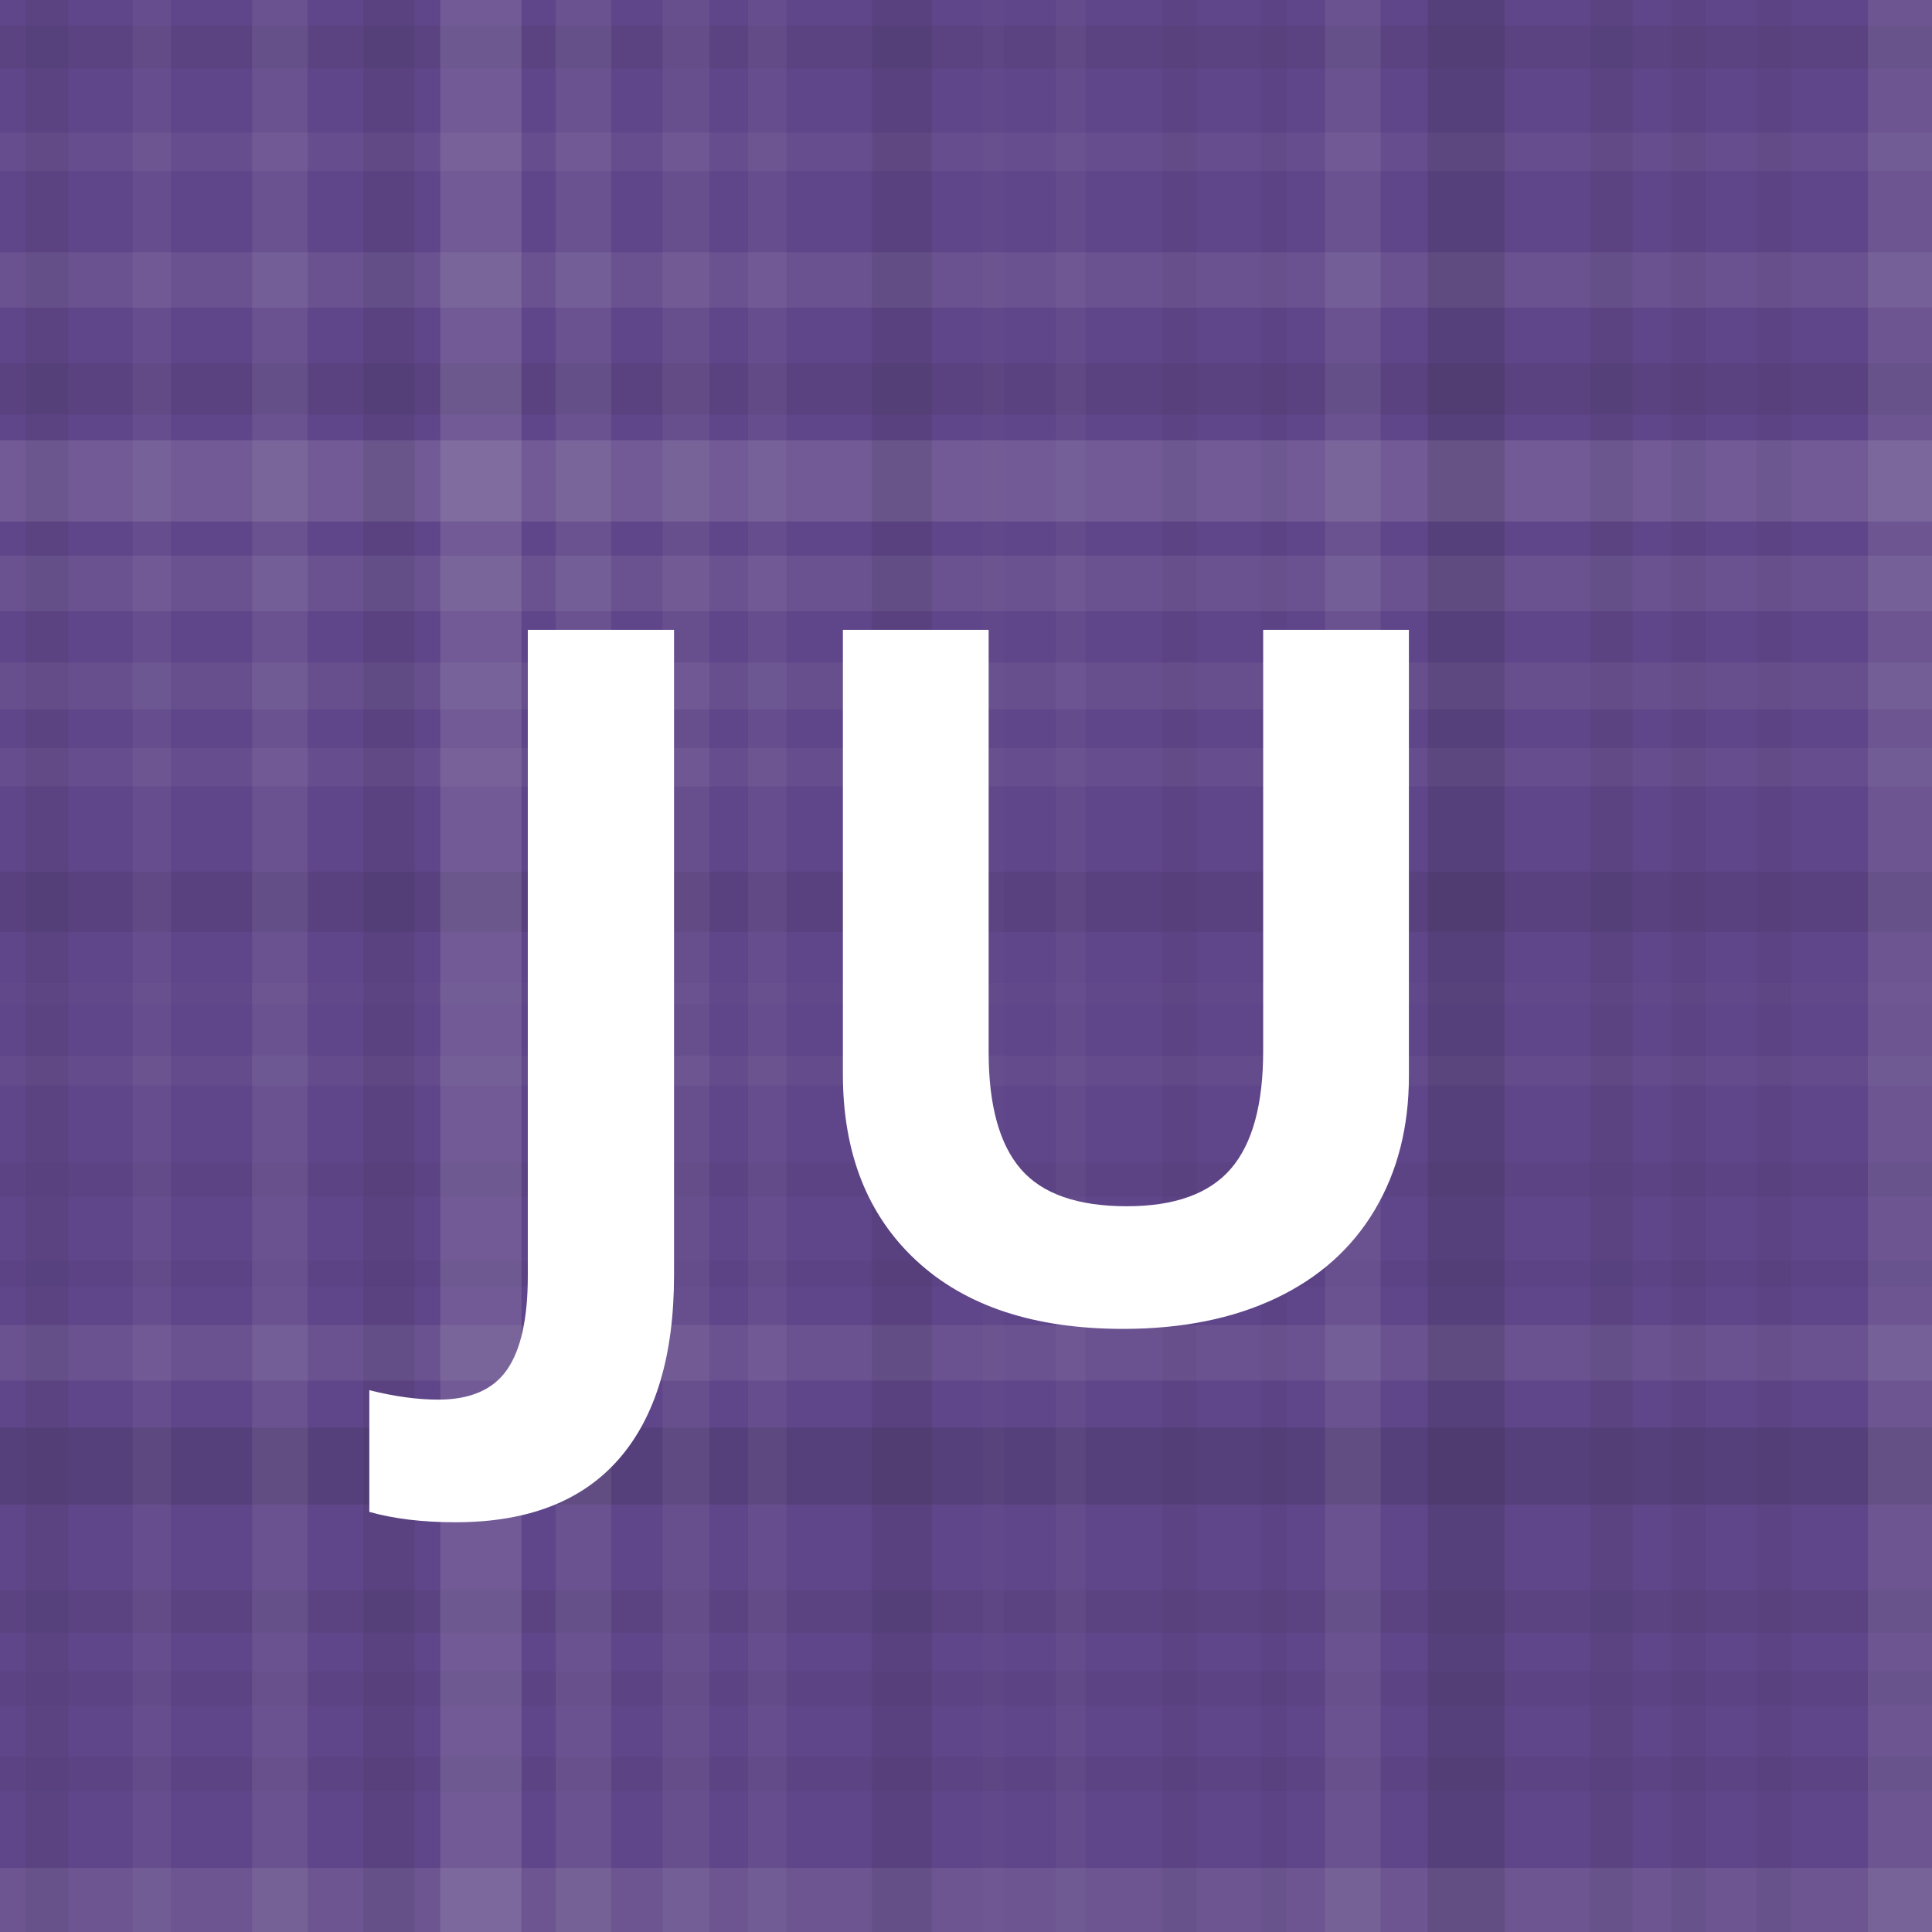 <?xml version="1.0"?><svg xmlns="http://www.w3.org/2000/svg" width="1024" height="1024" viewBox="0 0 452 452" preserveAspectRatio="xMidYMid slice"><rect x="0" y="0" width="100%" height="100%" fill="rgb(95, 69, 137)" /><rect x="0" y="6" width="100%" height="10" opacity="0.063" fill="#222" /><rect x="0" y="31" width="100%" height="9" opacity="0.055" fill="#ddd" /><rect x="0" y="59" width="100%" height="13" opacity="0.089" fill="#ddd" /><rect x="0" y="85" width="100%" height="12" opacity="0.081" fill="#222" /><rect x="0" y="103" width="100%" height="19" opacity="0.141" fill="#ddd" /><rect x="0" y="130" width="100%" height="13" opacity="0.089" fill="#ddd" /><rect x="0" y="155" width="100%" height="11" opacity="0.072" fill="#ddd" /><rect x="0" y="175" width="100%" height="9" opacity="0.055" fill="#ddd" /><rect x="0" y="204" width="100%" height="14" opacity="0.098" fill="#222" /><rect x="0" y="230" width="100%" height="5" opacity="0.02" fill="#ddd" /><rect x="0" y="247" width="100%" height="7" opacity="0.037" fill="#ddd" /><rect x="0" y="272" width="100%" height="8" opacity="0.046" fill="#222" /><rect x="0" y="295" width="100%" height="6" opacity="0.029" fill="#222" /><rect x="0" y="310" width="100%" height="13" opacity="0.089" fill="#ddd" /><rect x="0" y="334" width="100%" height="18" opacity="0.133" fill="#222" /><rect x="0" y="372" width="100%" height="10" opacity="0.063" fill="#222" /><rect x="0" y="391" width="100%" height="8" opacity="0.046" fill="#222" /><rect x="0" y="411" width="100%" height="8" opacity="0.046" fill="#222" /><rect x="0" y="437" width="100%" height="15" opacity="0.107" fill="#ddd" /><rect x="6" y="0" width="10" height="100%" opacity="0.063" fill="#222" /><rect x="31" y="0" width="9" height="100%" opacity="0.055" fill="#ddd" /><rect x="59" y="0" width="13" height="100%" opacity="0.089" fill="#ddd" /><rect x="85" y="0" width="12" height="100%" opacity="0.081" fill="#222" /><rect x="103" y="0" width="19" height="100%" opacity="0.141" fill="#ddd" /><rect x="130" y="0" width="13" height="100%" opacity="0.089" fill="#ddd" /><rect x="155" y="0" width="11" height="100%" opacity="0.072" fill="#ddd" /><rect x="175" y="0" width="9" height="100%" opacity="0.055" fill="#ddd" /><rect x="204" y="0" width="14" height="100%" opacity="0.098" fill="#222" /><rect x="230" y="0" width="5" height="100%" opacity="0.02" fill="#ddd" /><rect x="247" y="0" width="7" height="100%" opacity="0.037" fill="#ddd" /><rect x="272" y="0" width="8" height="100%" opacity="0.046" fill="#222" /><rect x="295" y="0" width="6" height="100%" opacity="0.029" fill="#222" /><rect x="310" y="0" width="13" height="100%" opacity="0.089" fill="#ddd" /><rect x="334" y="0" width="18" height="100%" opacity="0.133" fill="#222" /><rect x="372" y="0" width="10" height="100%" opacity="0.063" fill="#222" /><rect x="391" y="0" width="8" height="100%" opacity="0.046" fill="#222" /><rect x="411" y="0" width="8" height="100%" opacity="0.046" fill="#222" /><rect x="437" y="0" width="15" height="100%" opacity="0.107" fill="#ddd" /><path fill="#fff" d="M106.6,356.141q-11.587,0-20.194-2.428l0-28.471q8.828,2.207,16.111,2.207q11.256,0,16.111-7.007t4.855-21.905l0-151.182l34.209,0l0,150.961q0,28.25-12.911,43.037t-38.182,14.787z M329.62,147.356l0,104.393q0,17.877-8,31.34t-23.119,20.636t-35.754,7.173q-31.119,0-48.334-15.946t-17.215-43.644l0-103.951l34.099,0l0,98.765q0,18.649,7.504,27.367t24.829,8.718q16.773,0,24.333-8.773t7.559-27.533l0-98.544l34.099,0z"/>
</svg>